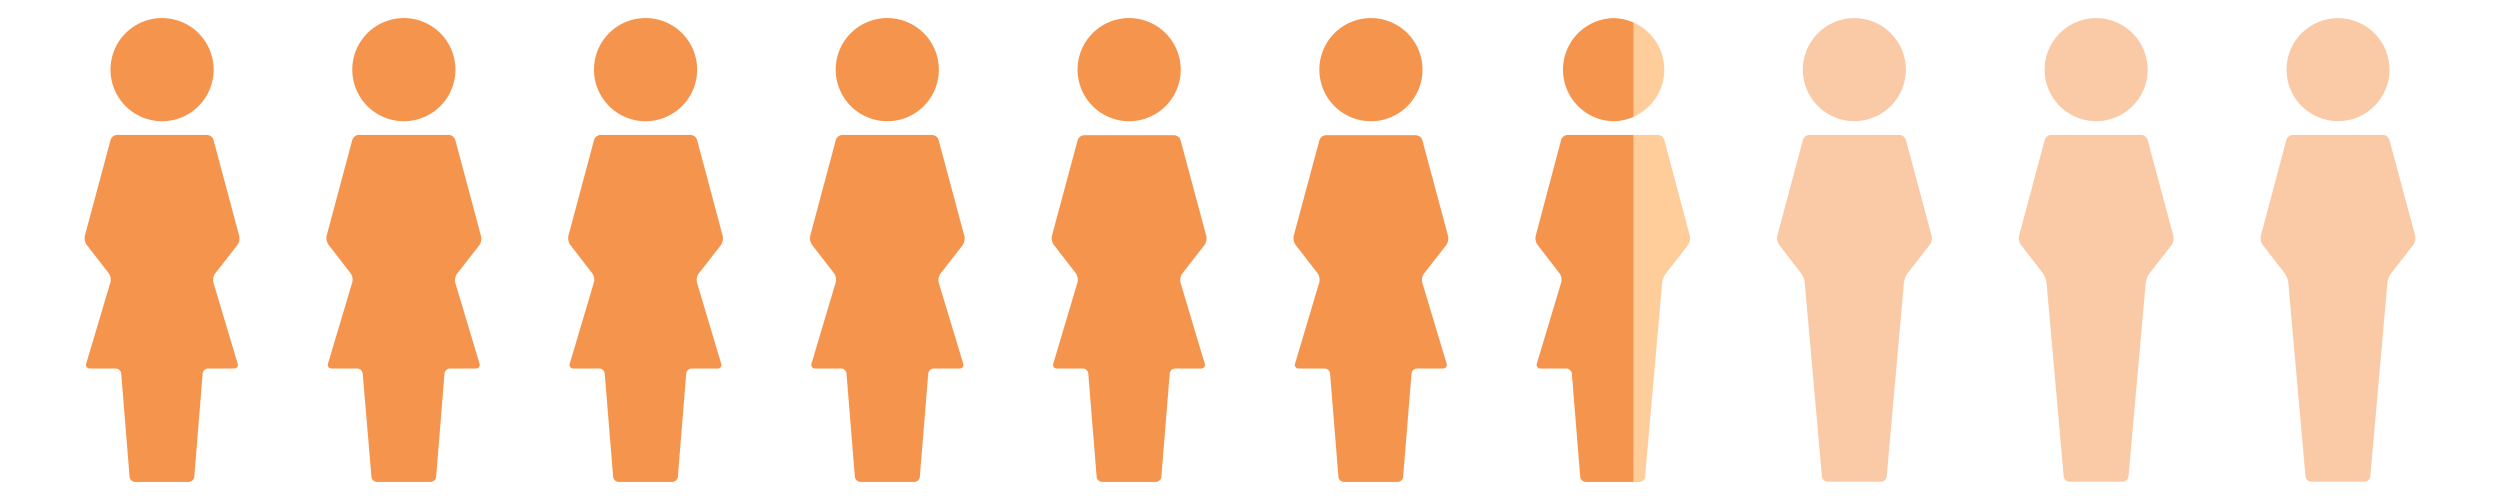 <svg id="Disseny" xmlns="http://www.w3.org/2000/svg" viewBox="0 0 350 70"><defs><style>.cls-1{opacity:0.8;}.cls-2{fill:#f37920;}.cls-3,.cls-4{opacity:0.4;}.cls-4{fill:#ff8300;}</style></defs><title>F&amp;amp;F</title><g class="cls-1"><path class="cls-2" d="M22.68,2.53a7.22,7.22,0,1,1-7.21,7.22A7.22,7.22,0,0,1,22.68,2.53Z"/><path class="cls-2" d="M29.88,39.57a1.61,1.61,0,0,1,.23-1.26l3.12-4A1.64,1.64,0,0,0,33.48,33L29.89,19.59a1,1,0,0,0-.91-.7H16.38a1,1,0,0,0-.9.7L11.88,33a1.68,1.68,0,0,0,.25,1.27l3.1,4a1.61,1.61,0,0,1,.23,1.26L12.07,50.9a.51.51,0,0,0,.51.69h3.61a.79.79,0,0,1,.78.72l1.17,14.44a.8.8,0,0,0,.78.72h7.5a.8.8,0,0,0,.78-.72l1.17-14.44a.79.79,0,0,1,.78-.72h3.6a.51.51,0,0,0,.52-.69Z"/></g><g class="cls-1"><path class="cls-2" d="M56.53,2.53a7.22,7.22,0,1,1-7.21,7.22A7.22,7.22,0,0,1,56.53,2.53Z"/><path class="cls-2" d="M63.73,39.57A1.61,1.61,0,0,1,64,38.31l3.12-4A1.64,1.64,0,0,0,67.33,33L63.74,19.59a1,1,0,0,0-.91-.7H50.23a1,1,0,0,0-.91.7L45.73,33A1.68,1.68,0,0,0,46,34.27l3.09,4a1.57,1.57,0,0,1,.23,1.26L45.92,50.9a.51.51,0,0,0,.51.69H50a.81.81,0,0,1,.78.72L52,66.75a.8.8,0,0,0,.78.72h7.5a.81.81,0,0,0,.78-.72l1.17-14.44a.79.79,0,0,1,.78-.72h3.6a.51.51,0,0,0,.52-.69Z"/></g><g class="cls-1"><path class="cls-2" d="M90.38,2.53a7.22,7.22,0,1,1-7.22,7.22A7.21,7.21,0,0,1,90.38,2.53Z"/><path class="cls-2" d="M97.58,39.57a1.57,1.57,0,0,1,.23-1.26l3.12-4a1.68,1.68,0,0,0,.25-1.27L97.59,19.59a1,1,0,0,0-.91-.7H84.08a1,1,0,0,0-.91.7L79.58,33a1.68,1.68,0,0,0,.25,1.27l3.09,4a1.57,1.57,0,0,1,.23,1.26L79.77,50.9a.5.5,0,0,0,.51.69h3.6a.79.79,0,0,1,.78.72l1.18,14.44a.8.8,0,0,0,.78.72h7.5a.82.82,0,0,0,.78-.72l1.17-14.44a.79.79,0,0,1,.78-.72h3.6a.5.5,0,0,0,.51-.69Z"/></g><g class="cls-1"><path class="cls-2" d="M124.23,2.53A7.22,7.22,0,1,1,117,9.75,7.21,7.21,0,0,1,124.23,2.53Z"/><path class="cls-2" d="M131.42,39.57a1.62,1.62,0,0,1,.24-1.26l3.12-4A1.68,1.68,0,0,0,135,33l-3.6-13.41a1,1,0,0,0-.91-.7H117.93a1,1,0,0,0-.91.7L113.43,33a1.64,1.64,0,0,0,.25,1.27l3.09,4a1.57,1.57,0,0,1,.23,1.26L113.61,50.9a.51.51,0,0,0,.52.69h3.6a.79.79,0,0,1,.78.72l1.17,14.44a.82.82,0,0,0,.78.72H128a.8.8,0,0,0,.78-.72l1.17-14.44a.81.81,0,0,1,.78-.72h3.61a.5.5,0,0,0,.51-.69Z"/></g><g class="cls-1"><path class="cls-2" d="M158.08,2.53a7.22,7.22,0,1,1-7.22,7.22A7.21,7.21,0,0,1,158.08,2.53Z"/><path class="cls-2" d="M165.27,39.57a1.58,1.58,0,0,1,.24-1.26l3.11-4a1.64,1.64,0,0,0,.26-1.27l-3.6-13.41a1,1,0,0,0-.91-.7H151.78a1,1,0,0,0-.91.7L147.27,33a1.69,1.69,0,0,0,.26,1.27l3.09,4a1.61,1.61,0,0,1,.23,1.26L147.46,50.9a.51.51,0,0,0,.52.69h3.6a.79.79,0,0,1,.78.72l1.17,14.44a.8.8,0,0,0,.78.72h7.5a.8.8,0,0,0,.78-.72l1.17-14.44a.79.79,0,0,1,.78-.72h3.61a.51.51,0,0,0,.51-.69Z"/></g><g class="cls-1"><path class="cls-2" d="M191.92,2.53a7.22,7.22,0,1,1-7.21,7.22A7.22,7.22,0,0,1,191.92,2.53Z"/><path class="cls-2" d="M199.12,39.57a1.61,1.61,0,0,1,.23-1.26l3.12-4a1.69,1.69,0,0,0,.26-1.27l-3.6-13.41a1,1,0,0,0-.91-.7H185.63a1,1,0,0,0-.91.7L181.12,33a1.68,1.68,0,0,0,.25,1.27l3.1,4a1.61,1.61,0,0,1,.23,1.26L181.31,50.9a.51.51,0,0,0,.52.69h3.6a.79.79,0,0,1,.78.72l1.17,14.44a.8.8,0,0,0,.78.72h7.5a.8.8,0,0,0,.78-.72l1.17-14.44a.79.79,0,0,1,.78-.72H202a.51.51,0,0,0,.52-.69Z"/></g><g class="cls-3"><circle class="cls-2" cx="327.32" cy="9.75" r="7.21"/><path class="cls-2" d="M334.52,19.59a1,1,0,0,0-.91-.7H321a1,1,0,0,0-.91.7L316.52,33a1.64,1.64,0,0,0,.25,1.27l3.09,4a3.05,3.05,0,0,1,.5,1.29l2.41,27.15a.81.81,0,0,0,.78.72h7.5a.82.82,0,0,0,.79-.72l2.4-27.15a3.07,3.07,0,0,1,.51-1.29l3.11-4a1.64,1.64,0,0,0,.26-1.27Z"/></g><g class="cls-3"><path class="cls-2" d="M293.47,2.54a7.21,7.21,0,1,1-7.22,7.21A7.21,7.21,0,0,1,293.47,2.54Z"/><path class="cls-2" d="M300.67,19.59a1,1,0,0,0-.9-.7h-12.6a1,1,0,0,0-.91.7L282.67,33a1.64,1.64,0,0,0,.25,1.27l3.09,4a2.93,2.93,0,0,1,.5,1.29l2.41,27.15a.81.81,0,0,0,.78.72h7.51a.81.81,0,0,0,.78-.72L300.4,39.6a2.93,2.93,0,0,1,.5-1.29l3.12-4a1.68,1.68,0,0,0,.25-1.27Z"/></g><g class="cls-3"><path class="cls-2" d="M259.62,2.54a7.21,7.21,0,1,1-7.22,7.21A7.21,7.21,0,0,1,259.62,2.54Z"/><path class="cls-2" d="M266.83,19.59a1,1,0,0,0-.91-.7h-12.6a1,1,0,0,0-.91.7L248.82,33a1.68,1.68,0,0,0,.25,1.27l3.09,4a2.93,2.93,0,0,1,.5,1.29l2.41,27.15a.82.82,0,0,0,.79.72h7.5a.81.81,0,0,0,.78-.72l2.41-27.15a2.93,2.93,0,0,1,.5-1.29l3.12-4a1.68,1.68,0,0,0,.25-1.27Z"/></g><path class="cls-4" d="M233,9.75a7.22,7.22,0,0,0-4.28-6.59V16.34A7.22,7.22,0,0,0,233,9.75Z"/><path class="cls-4" d="M236.57,33,233,19.59a1,1,0,0,0-.91-.7h-3.36V67.47h.8a.8.8,0,0,0,.78-.72L232.7,39.6a2.93,2.93,0,0,1,.5-1.29l3.12-4A1.64,1.64,0,0,0,236.57,33Z"/><g class="cls-1"><path class="cls-2" d="M225.77,2.54h0a7.22,7.22,0,0,0,0,14.43h0a7.2,7.2,0,0,0,2.94-.62V3.16A7.2,7.2,0,0,0,225.77,2.54Z"/><path class="cls-2" d="M225.77,18.89h-6.3a1,1,0,0,0-.91.7L215,33a1.68,1.68,0,0,0,.25,1.27l3.09,4a1.57,1.57,0,0,1,.23,1.26L215.16,50.9a.51.51,0,0,0,.51.69h3.61a.81.81,0,0,1,.78.72l1.17,14.44a.8.8,0,0,0,.78.72h6.7V18.89Z"/></g></svg>